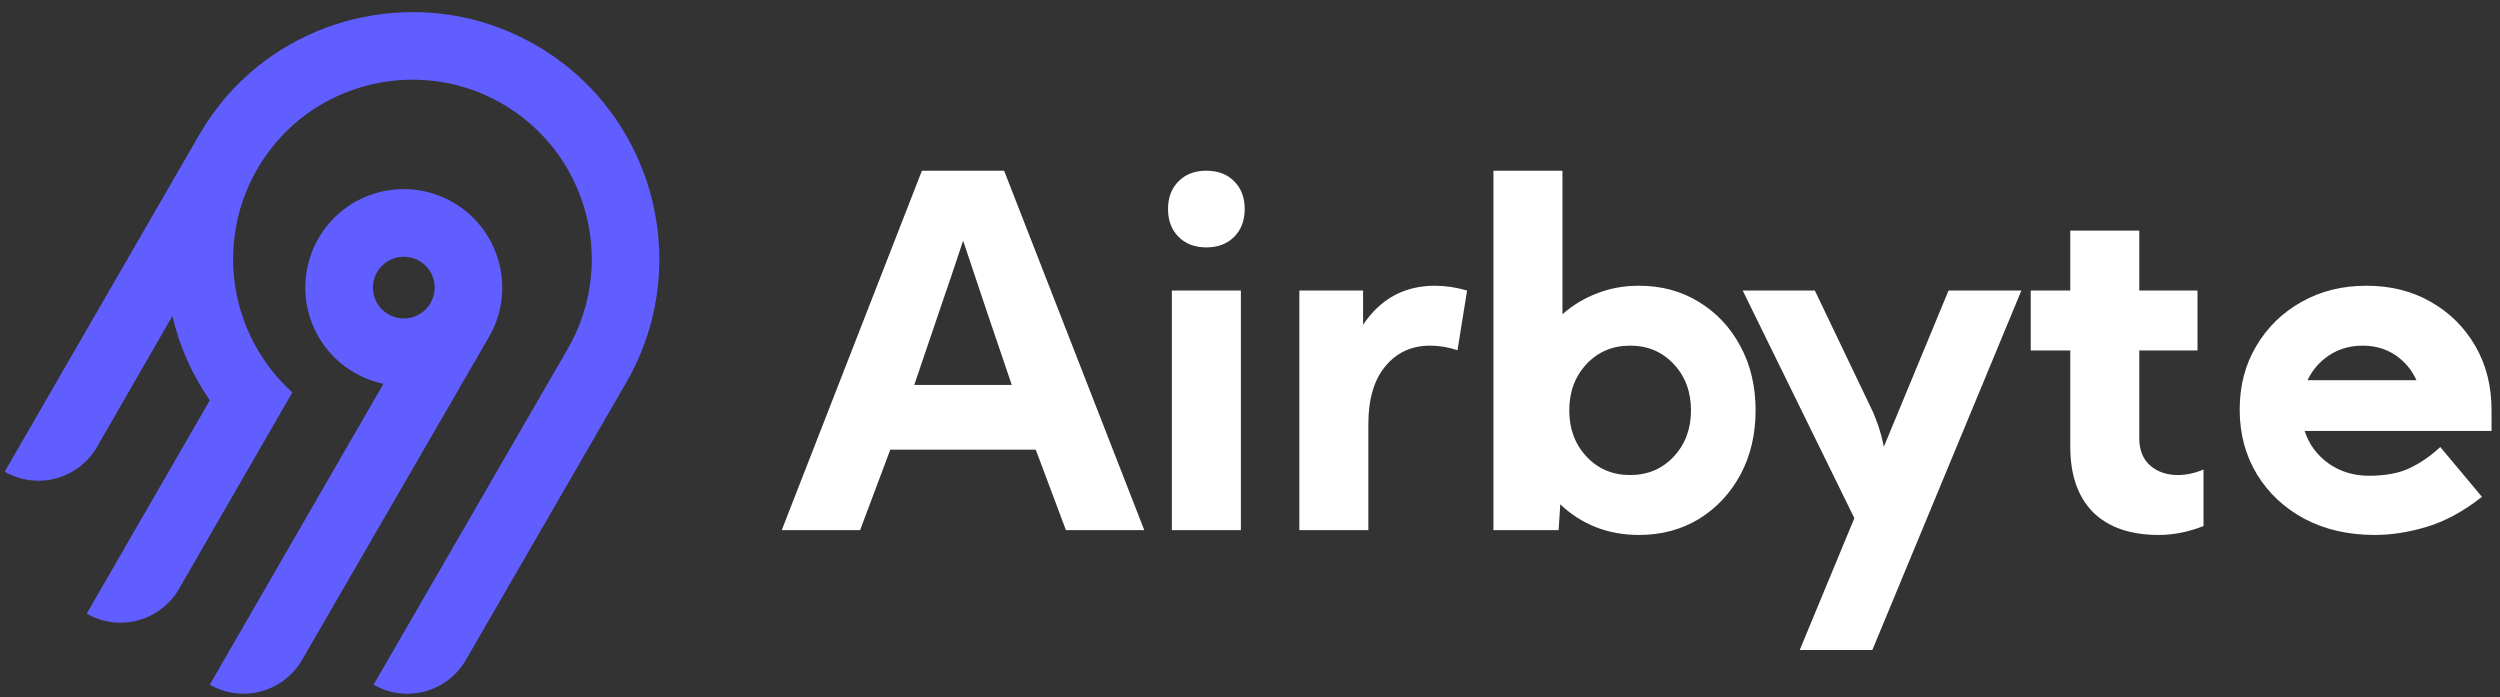 <?xml version="1.0" encoding="utf-8"?>
<svg xmlns="http://www.w3.org/2000/svg" fill="none" height="53" viewBox="0 0 190 53" width="190">
<rect x="0" y="0" width="190" height="53" fill="#333333" stroke="none"/>
<path clip-rule="evenodd" d="M17.322 7.207C22.825 0.981 31.938 -0.846 39.43 2.748C49.384 7.524 53.016 19.689 47.596 29.072L35.404 50.159C34.723 51.337 33.602 52.197 32.287 52.549C30.973 52.901 29.572 52.718 28.392 52.038L43.153 26.504C47.085 19.694 44.455 10.866 37.238 7.39C31.823 4.782 25.203 6.085 21.203 10.57C18.996 13.032 17.758 16.211 17.716 19.517C17.675 22.823 18.834 26.031 20.978 28.548C21.364 28.999 21.778 29.425 22.22 29.822L13.603 44.755C13.266 45.339 12.817 45.851 12.282 46.261C11.748 46.672 11.137 46.973 10.486 47.147C9.835 47.322 9.156 47.366 8.488 47.278C7.82 47.19 7.175 46.972 6.591 46.635L15.946 30.423C14.602 28.485 13.637 26.311 13.102 24.015L7.37 33.97C6.688 35.148 5.567 36.008 4.252 36.36C2.938 36.713 1.537 36.529 0.357 35.849L15.182 10.172C15.799 9.118 16.515 8.125 17.322 7.207ZM34.431 15.38C38.002 17.442 39.235 22.027 37.169 25.596L22.954 50.156C22.272 51.334 21.151 52.194 19.836 52.546C18.521 52.898 17.121 52.714 15.941 52.035L29.141 29.17C28.081 28.947 27.084 28.497 26.216 27.85C25.347 27.204 24.63 26.377 24.112 25.427C23.595 24.476 23.29 23.425 23.218 22.345C23.147 21.265 23.311 20.182 23.698 19.172C24.086 18.161 24.689 17.247 25.464 16.492C26.239 15.737 27.169 15.159 28.19 14.799C29.21 14.438 30.297 14.304 31.375 14.404C32.452 14.504 33.495 14.837 34.431 15.38ZM29.261 19.996C29.017 20.183 28.811 20.417 28.658 20.684C28.425 21.086 28.317 21.547 28.348 22.01C28.378 22.473 28.545 22.916 28.828 23.284C29.11 23.652 29.495 23.928 29.934 24.077C30.374 24.227 30.848 24.242 31.296 24.122C31.744 24.002 32.146 23.752 32.452 23.403C32.758 23.054 32.954 22.622 33.014 22.162C33.074 21.703 32.997 21.235 32.792 20.819C32.587 20.403 32.263 20.057 31.861 19.825C31.595 19.671 31.3 19.571 30.995 19.531C30.689 19.491 30.379 19.511 30.082 19.591C29.784 19.671 29.505 19.808 29.261 19.996Z" fill="#615EFF" fill-rule="evenodd"/>
<path clip-rule="evenodd" d="M59.412 40.292L70.066 12.974H76.313L86.966 40.292H81.011L78.717 34.173H67.662L65.367 40.292H59.412ZM76.895 29.255C76.167 27.118 75.517 25.206 74.947 23.519C74.376 21.831 73.793 20.089 73.198 18.292C72.604 20.089 72.015 21.831 71.432 23.519C70.862 25.206 70.212 27.118 69.483 29.255H76.895ZM88.77 15.888C88.77 15.014 89.037 14.31 89.571 13.775C90.105 13.241 90.809 12.974 91.683 12.974C92.557 12.974 93.262 13.241 93.796 13.775C94.33 14.31 94.597 15.014 94.597 15.888C94.597 16.762 94.33 17.466 93.796 18C93.262 18.535 92.557 18.802 91.683 18.802C90.809 18.802 90.105 18.535 89.571 18C89.037 17.466 88.77 16.762 88.77 15.888ZM89.061 40.292V22.08H94.306V40.292H89.061ZM98.75 22.08V40.292H103.994V32.26C103.994 30.342 104.426 28.867 105.288 27.835C106.15 26.791 107.285 26.269 108.693 26.269C109.373 26.269 110.065 26.384 110.77 26.615L111.498 22.08C110.66 21.837 109.846 21.716 109.057 21.716C106.738 21.716 104.917 22.705 103.594 24.684V22.08H98.75ZM113.501 40.292V12.974H118.746V23.883C119.511 23.203 120.385 22.675 121.369 22.298C122.352 21.91 123.414 21.716 124.556 21.716C126.268 21.716 127.791 22.128 129.127 22.954C130.462 23.768 131.513 24.891 132.277 26.323C133.042 27.744 133.425 29.364 133.425 31.186C133.425 33.007 133.042 34.634 132.277 36.067C131.513 37.487 130.462 38.61 129.127 39.436C127.791 40.249 126.268 40.656 124.556 40.656C123.378 40.656 122.279 40.455 121.26 40.055C120.24 39.642 119.347 39.066 118.582 38.325L118.455 40.292H113.501ZM123.89 36.103C125.225 36.103 126.33 35.636 127.204 34.701C128.079 33.766 128.515 32.594 128.515 31.186C128.515 29.777 128.079 28.606 127.204 27.671C126.33 26.736 125.225 26.269 123.89 26.269C122.555 26.269 121.45 26.736 120.575 27.671C119.701 28.606 119.264 29.777 119.264 31.186C119.264 32.594 119.701 33.766 120.575 34.701C121.45 35.636 122.555 36.103 123.89 36.103ZM142.189 30.985L137.927 22.08H132.445L140.932 39.381L136.78 49.398H142.298L153.626 22.08H148.09L143.172 33.954C143.051 33.359 142.905 32.812 142.735 32.315C142.565 31.817 142.383 31.374 142.189 30.985ZM154.336 22.08H157.341V17.527H162.586V22.08H167.011V26.633H162.586V33.335C162.586 34.197 162.859 34.877 163.405 35.375C163.964 35.86 164.668 36.103 165.518 36.103C166.149 36.103 166.799 35.964 167.467 35.684V39.982C166.313 40.432 165.178 40.656 164.061 40.656C161.9 40.656 160.237 40.079 159.071 38.926C157.917 37.76 157.341 36.097 157.341 33.935V26.633H154.336V22.08ZM176.955 35.21C176.081 34.579 175.48 33.76 175.152 32.752H189.357V31.168C189.357 29.334 188.945 27.707 188.119 26.287C187.293 24.866 186.164 23.749 184.731 22.936C183.311 22.122 181.684 21.716 179.851 21.716C178.005 21.716 176.354 22.128 174.897 22.954C173.452 23.768 172.311 24.884 171.473 26.305C170.635 27.714 170.216 29.322 170.216 31.131C170.216 32.964 170.654 34.604 171.528 36.049C172.402 37.481 173.61 38.61 175.152 39.436C176.694 40.249 178.473 40.656 180.488 40.656C181.751 40.656 183.068 40.45 184.44 40.037C185.824 39.624 187.221 38.865 188.629 37.76L185.46 33.972C184.78 34.616 184.021 35.144 183.184 35.556C182.358 35.957 181.313 36.158 180.051 36.158C178.873 36.158 177.841 35.842 176.955 35.21ZM183.648 28.895C183.358 28.25 182.942 27.702 182.4 27.252C181.611 26.596 180.664 26.269 179.559 26.269C178.442 26.269 177.471 26.602 176.646 27.27C176.092 27.725 175.668 28.266 175.373 28.895H183.648Z" fill="white" fill-rule="evenodd"/>
</svg>